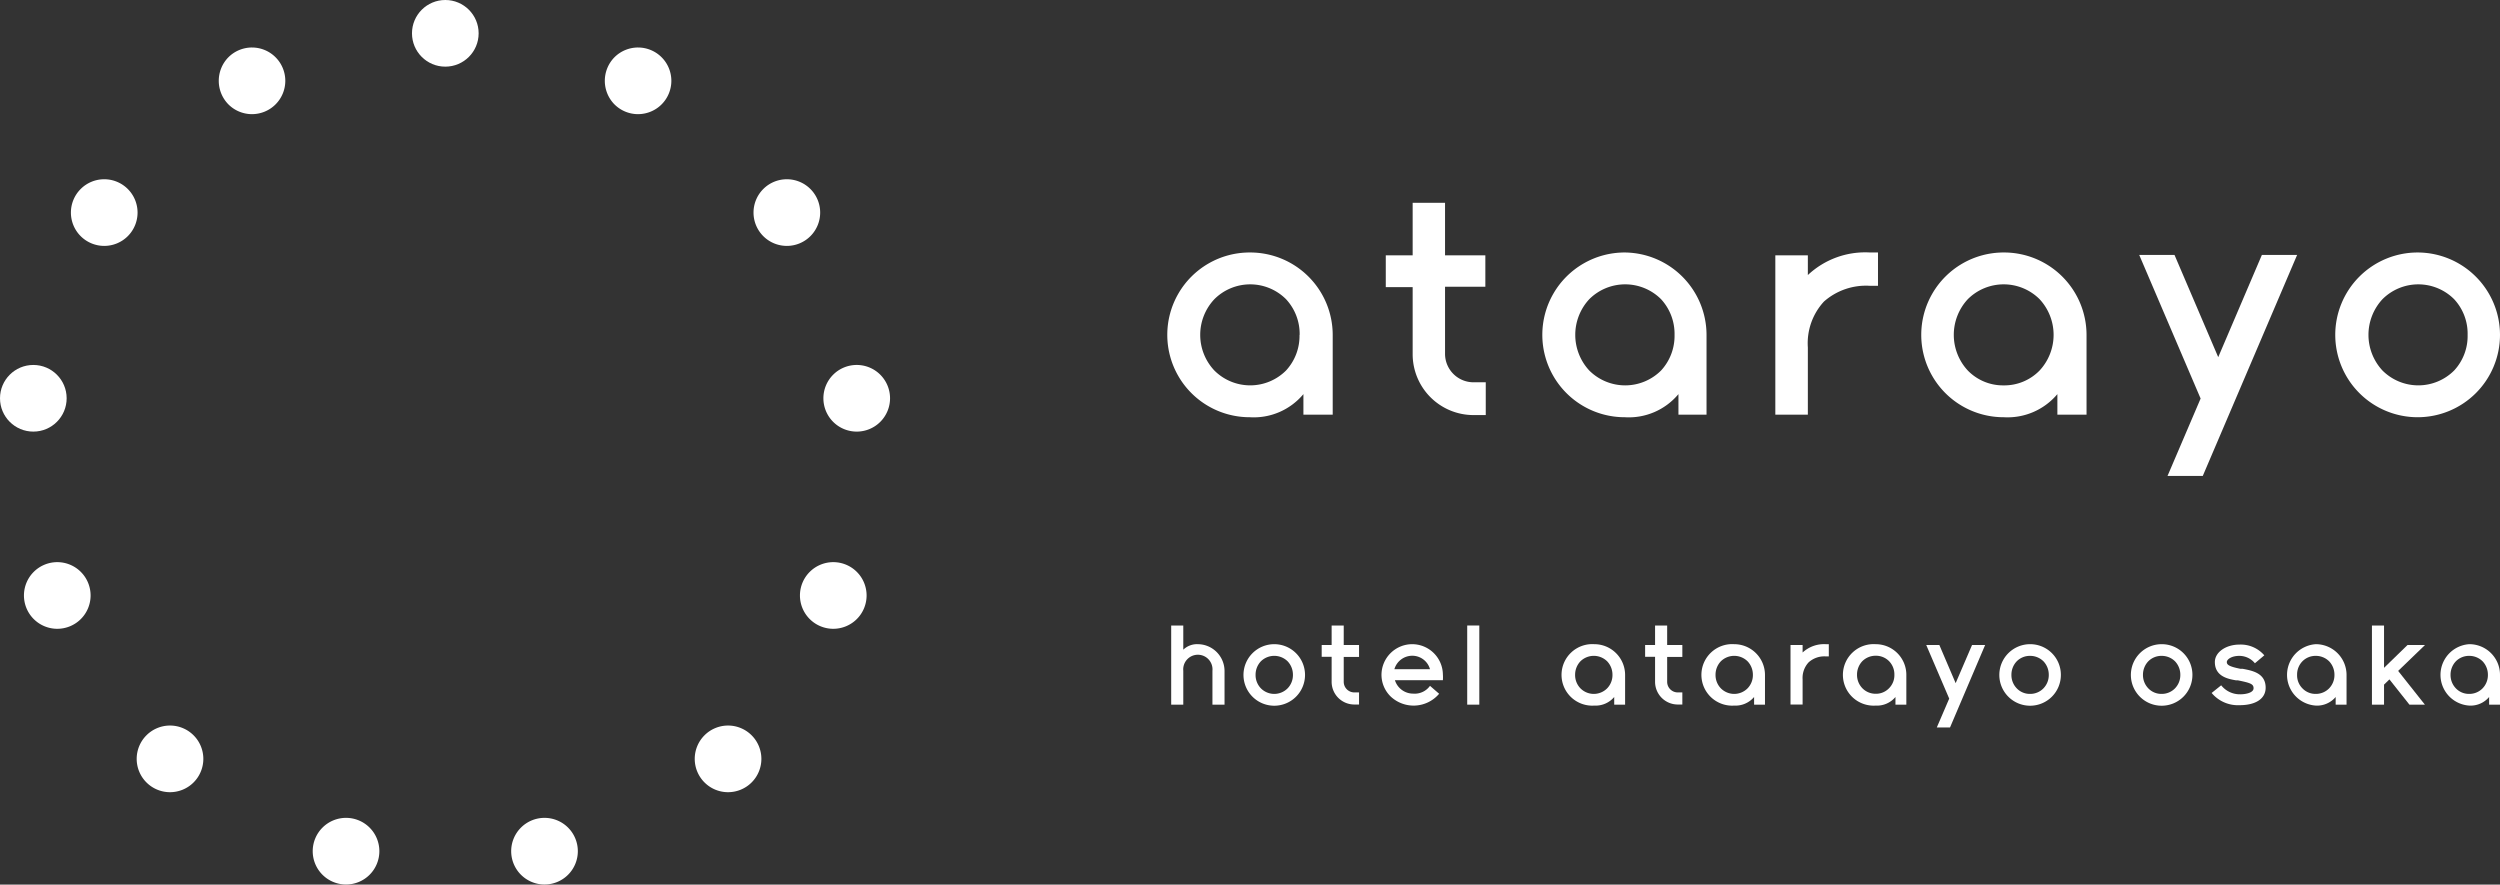 <svg xmlns="http://www.w3.org/2000/svg" viewBox="0 0 186.05 65.83"><rect x="0" y="0" width="186.05" height="65.83" fill="#333333" stroke="none"/><defs><style>.cls-1{fill:#fff;}</style></defs><g id="レイヤー_2" data-name="レイヤー 2"><g id="レイヤー_1-2" data-name="レイヤー 1"><path class="cls-1" d="M151.08,47.94a2.29,2.29,0,1,0,2.29,2.28A2.28,2.28,0,0,0,151.08,47.94Zm1.39,2.28a1.42,1.42,0,0,1-.39,1,1.37,1.37,0,0,1-1,.42,1.34,1.34,0,0,1-1-.42,1.42,1.42,0,0,1-.39-1,1.45,1.45,0,0,1,.39-1,1.37,1.37,0,0,1,1-.41,1.4,1.4,0,0,1,1,.41A1.45,1.45,0,0,1,152.47,50.22Z"/><path class="cls-1" d="M94.83,47.94a2.29,2.29,0,1,0,2.29,2.28A2.29,2.29,0,0,0,94.83,47.94Zm1.39,2.28a1.42,1.42,0,0,1-.39,1,1.4,1.4,0,0,1-2,0,1.42,1.42,0,0,1-.39-1,1.45,1.45,0,0,1,.39-1,1.42,1.42,0,0,1,2,0A1.45,1.45,0,0,1,96.22,50.22Z"/><path class="cls-1" d="M160.87,47.94a2.29,2.29,0,1,0,2.29,2.28A2.28,2.28,0,0,0,160.87,47.94Zm1.39,2.28a1.42,1.42,0,0,1-.39,1,1.37,1.37,0,0,1-1,.42,1.34,1.34,0,0,1-1-.42,1.42,1.42,0,0,1-.39-1,1.45,1.45,0,0,1,.39-1,1.37,1.37,0,0,1,1-.41,1.4,1.4,0,0,1,1,.41A1.45,1.45,0,0,1,162.26,50.22Z"/><path class="cls-1" d="M118.65,47.94a2.29,2.29,0,1,0,0,4.57,1.81,1.81,0,0,0,1.48-.64v.57h.81V50.22A2.29,2.29,0,0,0,118.65,47.94ZM120,50.22a1.42,1.42,0,0,1-.39,1,1.4,1.4,0,0,1-2,0,1.42,1.42,0,0,1-.39-1,1.45,1.45,0,0,1,.39-1,1.42,1.42,0,0,1,2,0A1.45,1.45,0,0,1,120,50.22Z"/><path class="cls-1" d="M129.06,47.94a2.29,2.29,0,1,0,0,4.57,1.81,1.81,0,0,0,1.48-.64v.57h.81V50.22A2.29,2.29,0,0,0,129.06,47.94Zm1.39,2.28a1.42,1.42,0,0,1-.39,1,1.4,1.4,0,0,1-2,0,1.42,1.42,0,0,1-.39-1,1.45,1.45,0,0,1,.39-1,1.42,1.42,0,0,1,2,0A1.45,1.45,0,0,1,130.45,50.22Z"/><path class="cls-1" d="M139.59,47.94a2.29,2.29,0,1,0,0,4.57,1.79,1.79,0,0,0,1.47-.64v.57h.81V50.22A2.28,2.28,0,0,0,139.59,47.94Zm0,3.69a1.37,1.37,0,0,1-1-.42,1.42,1.42,0,0,1-.39-1,1.45,1.45,0,0,1,.39-1,1.4,1.4,0,0,1,1-.41,1.37,1.37,0,0,1,1,.41,1.41,1.41,0,0,1,.39,1,1.37,1.37,0,0,1-.39,1A1.34,1.34,0,0,1,139.59,51.63Z"/><path class="cls-1" d="M172.34,47.94a2.29,2.29,0,0,0,0,4.57,1.81,1.81,0,0,0,1.48-.64v.57h.81V50.22A2.29,2.29,0,0,0,172.34,47.94Zm1.39,2.28a1.42,1.42,0,0,1-.39,1,1.37,1.37,0,0,1-1,.42,1.34,1.34,0,0,1-1-.42,1.37,1.37,0,0,1-.39-1,1.41,1.41,0,0,1,.39-1,1.37,1.37,0,0,1,1-.41,1.4,1.4,0,0,1,1,.41A1.45,1.45,0,0,1,173.73,50.22Z"/><path class="cls-1" d="M183.76,47.94a2.29,2.29,0,0,0,0,4.57,1.8,1.8,0,0,0,1.48-.64v.57h.81V50.22A2.28,2.28,0,0,0,183.76,47.94Zm1.39,2.28a1.42,1.42,0,0,1-.39,1,1.37,1.37,0,0,1-1,.42,1.34,1.34,0,0,1-1-.42,1.42,1.42,0,0,1-.39-1,1.45,1.45,0,0,1,.39-1,1.37,1.37,0,0,1,1-.41,1.4,1.4,0,0,1,1,.41A1.45,1.45,0,0,1,185.15,50.22Z"/><path class="cls-1" d="M124.07,46.55h-.9V48h-.74v.88h.74v1.86a1.69,1.69,0,0,0,1.69,1.69h.34v-.9h-.34a.79.79,0,0,1-.79-.79V48.89h1.13V48h-1.13Z"/><path class="cls-1" d="M100,46.55h-.9V48h-.74v.88h.74v1.86a1.69,1.69,0,0,0,1.69,1.69h.35v-.9h-.35a.79.79,0,0,1-.79-.79V48.89h1.14V48H100Z"/><path class="cls-1" d="M134.15,48.56V48h-.9v4.43h.9V50.56a1.7,1.7,0,0,1,.45-1.27,1.74,1.74,0,0,1,1.28-.44h.22v-.91h-.22A2.35,2.35,0,0,0,134.15,48.56Z"/><polygon class="cls-1" points="145.54 50.84 144.33 48.01 144.33 48 143.35 48 145.06 51.99 144.14 54.13 144.14 54.14 145.12 54.14 147.73 48.01 147.74 48 146.76 48 145.54 50.84"/><path class="cls-1" d="M166.89,49.77l-.17,0c-.84-.17-1-.3-1-.5s.35-.46.93-.46a1.5,1.5,0,0,1,1.16.55h0l.7-.59h0a2.31,2.31,0,0,0-1.85-.8c-1,0-1.83.56-1.83,1.3,0,1.08,1,1.26,1.57,1.36l.14,0c.93.19,1.17.27,1.17.59s-.54.45-1,.45A1.77,1.77,0,0,1,165.3,51h0l-.71.57h0a2.55,2.55,0,0,0,2.08.91c1.21,0,1.94-.49,1.94-1.3C168.61,50.09,167.62,49.91,166.89,49.77Z"/><path class="cls-1" d="M89.14,47.94a1.47,1.47,0,0,0-1.08.41v-1.8h-.9v5.89h.9V49.92a1.09,1.09,0,1,1,2.17,0v2.52h.9V49.92A2,2,0,0,0,89.14,47.94Z"/><rect class="cls-1" x="109.19" y="46.55" width="0.9" height="5.89"/><path class="cls-1" d="M105.1,47.94a2.29,2.29,0,0,0-2.29,2.28,2.26,2.26,0,0,0,.69,1.62,2.49,2.49,0,0,0,3.6-.21h0l-.68-.59,0,0a1.4,1.4,0,0,1-1.25.58,1.42,1.42,0,0,1-1.36-1h3.57a3,3,0,0,0,0-.43A2.29,2.29,0,0,0,105.1,47.94Zm0,.86a1.37,1.37,0,0,1,1.32,1h-2.65A1.39,1.39,0,0,1,105.1,48.8Z"/><polygon class="cls-1" points="180.47 48 179.17 48 177.42 49.7 177.42 46.55 176.52 46.55 176.52 52.44 177.42 52.44 177.42 50.95 177.82 50.56 179.31 52.44 180.46 52.44 178.47 49.93 180.45 48.02 180.47 48"/><path class="cls-1" d="M179.92,18.79a6.13,6.13,0,1,0,6.13,6.13A6.14,6.14,0,0,0,179.92,18.79Zm3.72,6.13a3.77,3.77,0,0,1-1,2.65,3.77,3.77,0,0,1-5.34,0,3.9,3.9,0,0,1,0-5.3,3.77,3.77,0,0,1,5.34,0A3.77,3.77,0,0,1,183.64,24.92Z"/><path class="cls-1" d="M93,18.79a6.13,6.13,0,0,0,0,12.26A4.81,4.81,0,0,0,97,29.33v1.53h2.18V24.92A6.14,6.14,0,0,0,93,18.79Zm3.71,6.13a3.8,3.8,0,0,1-1,2.65,3.77,3.77,0,0,1-5.34,0,3.87,3.87,0,0,1,0-5.3,3.77,3.77,0,0,1,5.34,0A3.8,3.8,0,0,1,96.72,24.92Z"/><path class="cls-1" d="M120.91,18.79a6.13,6.13,0,1,0,0,12.26,4.81,4.81,0,0,0,4-1.72v1.53H127V24.92A6.14,6.14,0,0,0,120.91,18.79Zm3.71,6.13a3.8,3.8,0,0,1-1,2.65,3.78,3.78,0,0,1-5.35,0,3.9,3.9,0,0,1,0-5.3,3.78,3.78,0,0,1,5.35,0A3.8,3.8,0,0,1,124.62,24.92Z"/><path class="cls-1" d="M149.11,18.79a6.13,6.13,0,0,0,0,12.26,4.84,4.84,0,0,0,4-1.72v1.53h2.17V24.92A6.14,6.14,0,0,0,149.11,18.79Zm0,9.89a3.65,3.65,0,0,1-2.67-1.11,3.9,3.9,0,0,1,0-5.3,3.78,3.78,0,0,1,5.35,0,3.9,3.9,0,0,1,0,5.3A3.66,3.66,0,0,1,149.11,28.68Z"/><path class="cls-1" d="M107.54,15.09h-2.41V19h-2v2.37h2v5a4.53,4.53,0,0,0,4.52,4.52h.92V28.45h-.92a2.12,2.12,0,0,1-2.11-2.11v-5h3V19h-3Z"/><path class="cls-1" d="M134.54,20.47V19h-2.42V30.86h2.42v-5a4.58,4.58,0,0,1,1.2-3.42,4.73,4.73,0,0,1,3.43-1.17h.59V18.79h-.59A6.23,6.23,0,0,0,134.54,20.47Z"/><polygon class="cls-1" points="165.08 26.58 161.83 18.98 161.82 18.97 159.2 18.97 163.77 29.66 161.32 35.39 161.3 35.42 163.93 35.42 170.94 19 170.96 18.97 168.33 18.97 165.08 26.58"/><circle class="cls-1" cx="33.14" cy="2.48" r="2.48"/><path class="cls-1" d="M17,4.26a2.48,2.48,0,1,1,0,3.51A2.5,2.5,0,0,1,17,4.26Z"/><path class="cls-1" d="M6,14.07a2.48,2.48,0,1,1,0,3.5A2.48,2.48,0,0,1,6,14.07Z"/><circle class="cls-1" cx="2.48" cy="29.64" r="2.48"/><path class="cls-1" d="M2.51,42.56a2.48,2.48,0,1,1,0,3.51A2.48,2.48,0,0,1,2.51,42.56Z"/><path class="cls-1" d="M10.9,54.72a2.48,2.48,0,1,1,0,3.51A2.48,2.48,0,0,1,10.9,54.72Z"/><path class="cls-1" d="M45.73,4.26a2.48,2.48,0,1,1,0,3.51A2.5,2.5,0,0,1,45.73,4.26Z"/><path class="cls-1" d="M56.8,14.07a2.48,2.48,0,1,1,0,3.5A2.48,2.48,0,0,1,56.8,14.07Z"/><path class="cls-1" d="M62,27.89a2.48,2.48,0,1,1,0,3.5A2.48,2.48,0,0,1,62,27.89Z"/><path class="cls-1" d="M60.26,42.56a2.48,2.48,0,1,1,0,3.51A2.48,2.48,0,0,1,60.26,42.56Z"/><path class="cls-1" d="M24,61.59a2.48,2.48,0,1,1,0,3.51A2.48,2.48,0,0,1,24,61.59Z"/><path class="cls-1" d="M38.77,61.59a2.48,2.48,0,1,1,0,3.51A2.48,2.48,0,0,1,38.77,61.59Z"/><path class="cls-1" d="M52.43,54.72a2.48,2.48,0,1,1,0,3.51A2.48,2.48,0,0,1,52.43,54.72Z"/></g></g></svg>
